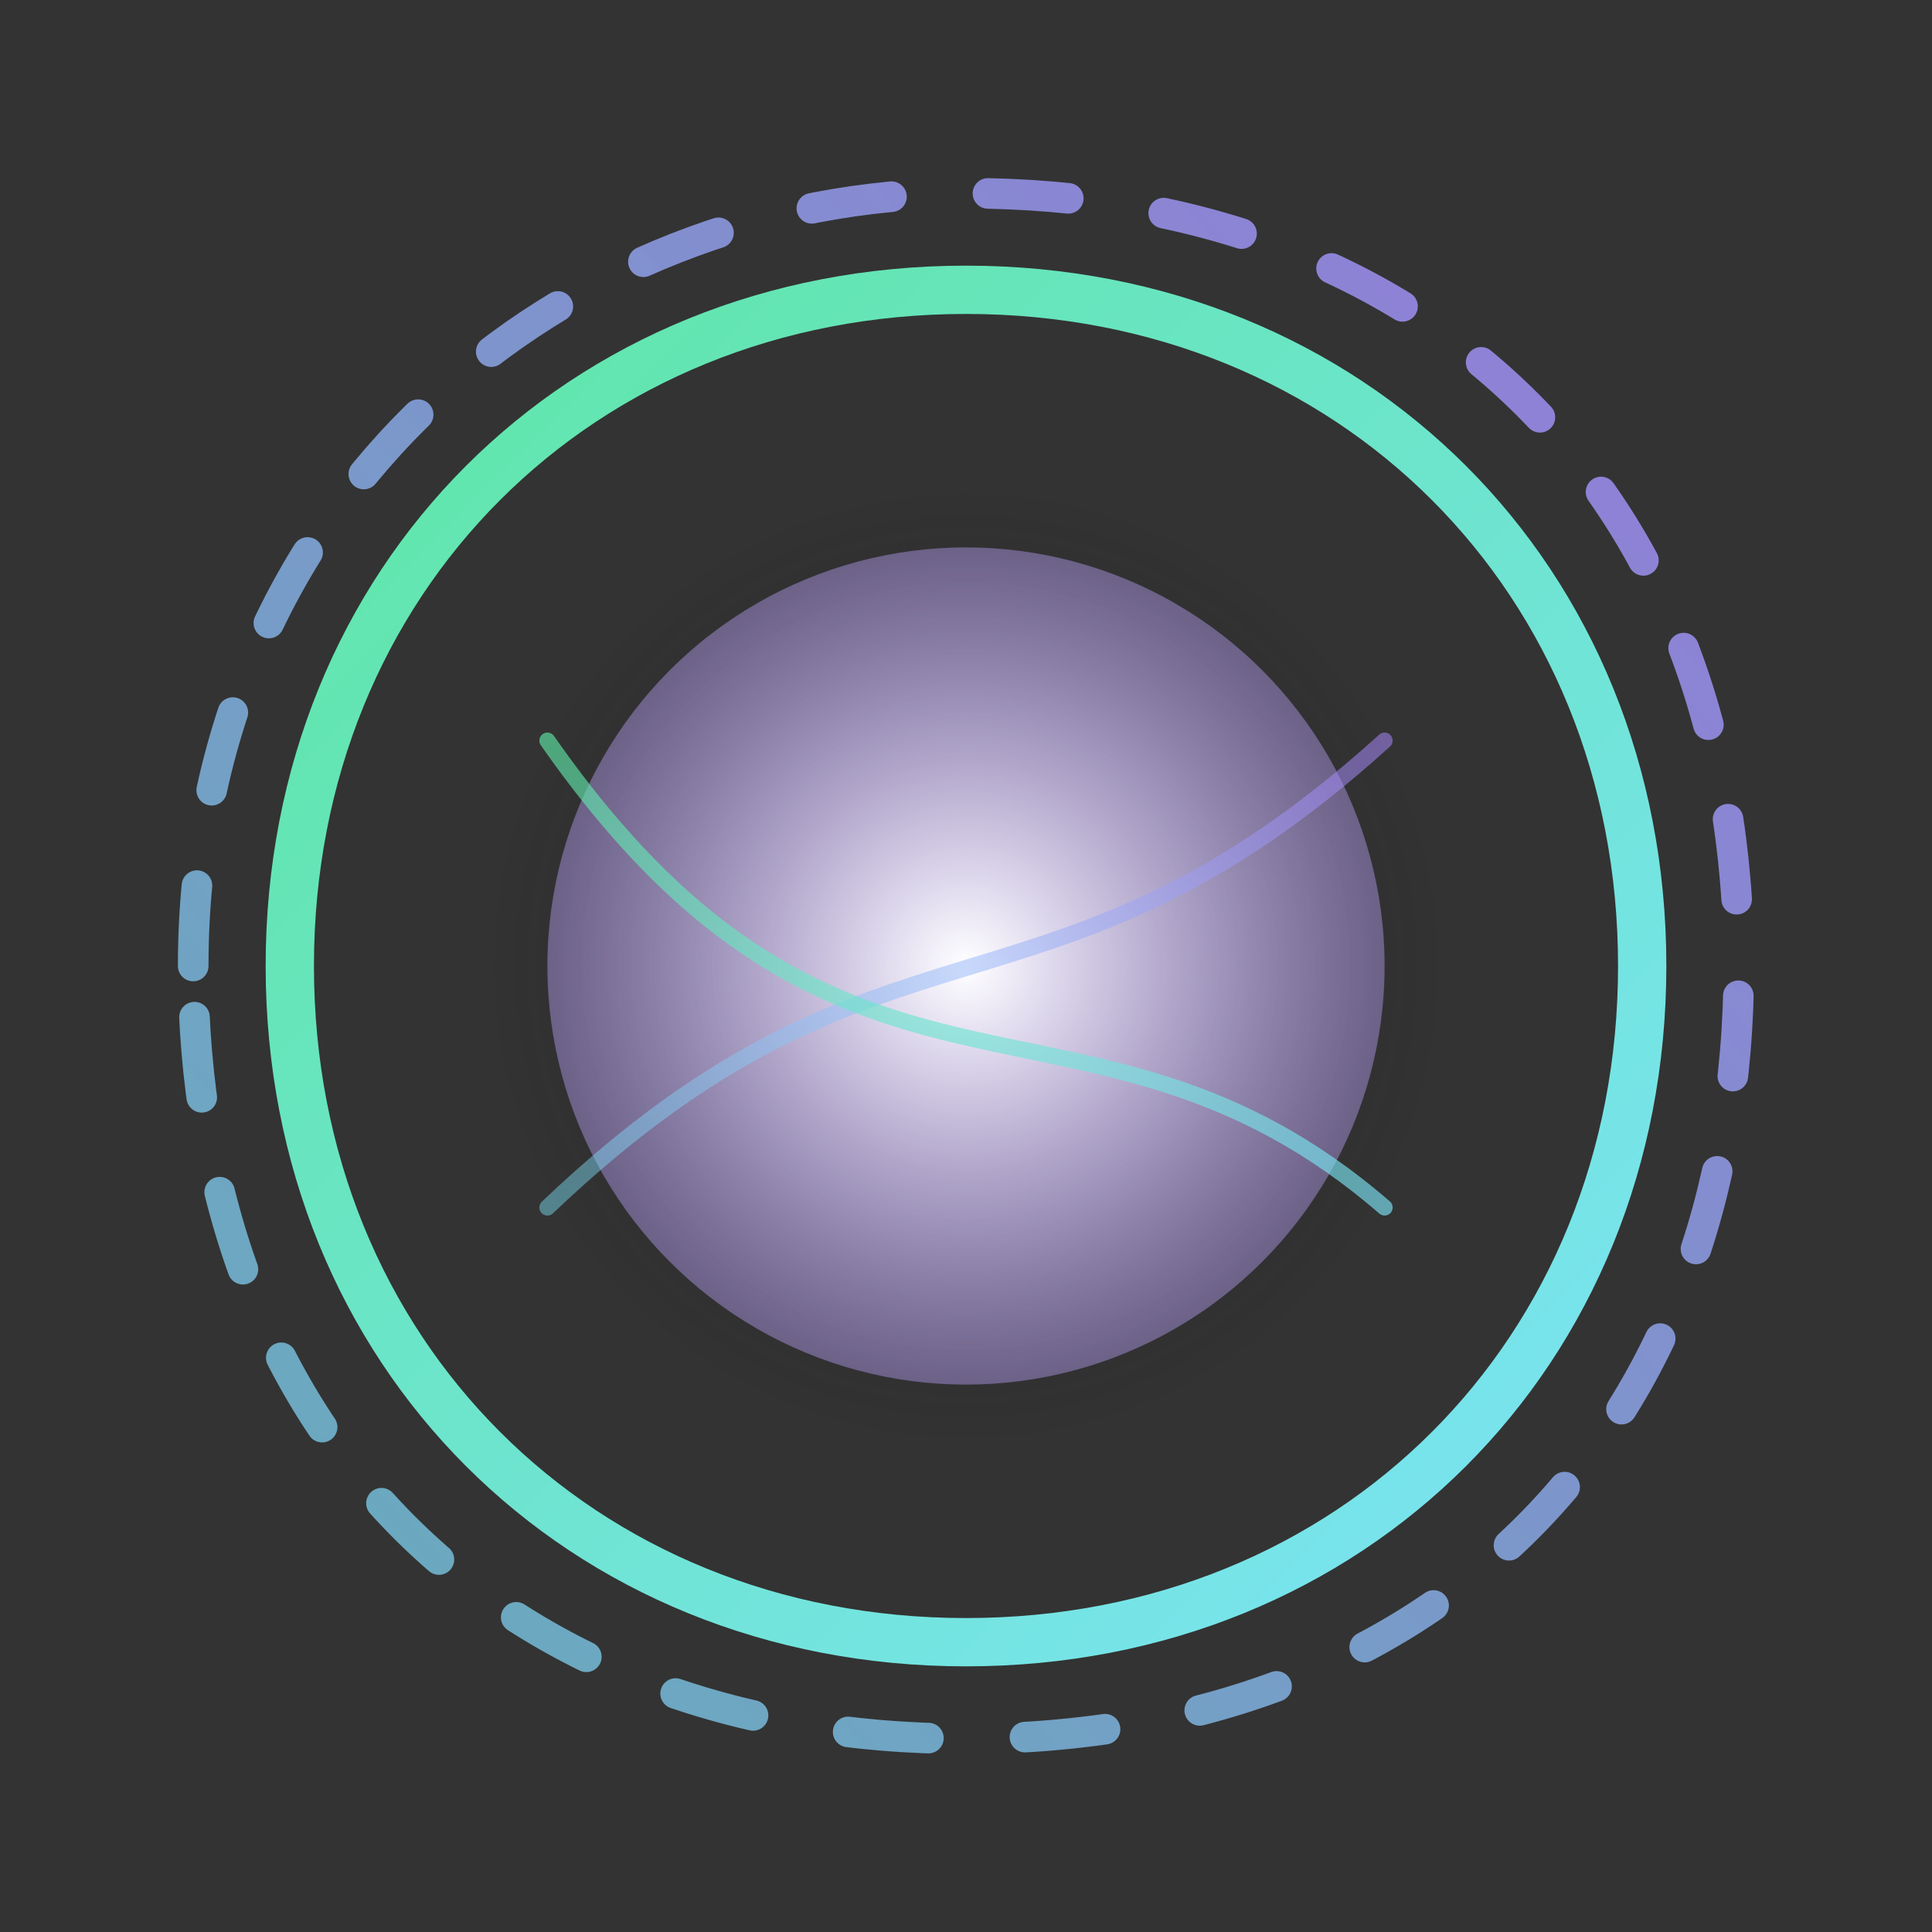 <svg width="400" height="400" viewBox="0 0 240 240" xmlns="http://www.w3.org/2000/svg" role="img" aria-labelledby="title desc">
  <rect x="0" y="0" width="240" height="240" fill="#333333" stroke="none"/>
  <title id="title">NeuroLjus Logo · Aurora Latente</title>
  <desc id="desc">Protected core with aurora rings, latent violet portal and subtle neural lines.</desc>
  <defs>
    <radialGradient id="coreGlow" cx="50%" cy="50%" r="65%">
      <stop offset="0%" stop-color="#FFFFFF" stop-opacity="1"/>
      <stop offset="100%" stop-color="#A685F7" stop-opacity="0.25"/>
    </radialGradient>
    <linearGradient id="auroraMain" x1="0%" y1="0%" x2="100%" y2="100%">
      <stop offset="0%" stop-color="#5EE6A4"/>
      <stop offset="100%" stop-color="#7CE3F7"/>
    </linearGradient>
    <linearGradient id="auroraAlt" x1="100%" y1="0%" x2="0%" y2="100%">
      <stop offset="0%" stop-color="#A685F7" stop-opacity="0.85"/>
      <stop offset="100%" stop-color="#7CE3F7" stop-opacity="0.7"/>
    </linearGradient>
    <radialGradient id="latentPortal" cx="50%" cy="50%" r="40%">
      <stop offset="0%" stop-color="#A685F7" stop-opacity="0.45"/>
      <stop offset="100%" stop-color="transparent" stop-opacity="0"/>
    </radialGradient>
  </defs>
  <rect width="100%" height="100%" fill="none"/>
  <circle cx="120" cy="120" r="75" fill="url(#latentPortal)"/>
  <circle cx="120" cy="120" r="52" fill="url(#coreGlow)"/>
  <path d="M36,120c0,-48 36,-84 84,-84c48,0 84,36 84,84c0,48 -36,84 -84,84c-48,0 -84,-36 -84,-84z" fill="none" stroke="url(#auroraMain)" stroke-width="6" stroke-linecap="round"/>
  <path d="M24,120c0,-58 46,-96 96,-96c58,0 96,38 96,96c0,58 -38,96 -96,96c-58,0 -96,-38 -96,-96z" fill="none" stroke="url(#auroraAlt)" stroke-width="3.8" stroke-linecap="round" stroke-dasharray="10 12"/>
  <path d="M68,150 C110,110 130,130 172,92" fill="none" stroke="url(#auroraAlt)" stroke-width="2" stroke-linecap="round" opacity="0.65"/>
  <path d="M68,92 C105,145 135,118 172,150" fill="none" stroke="url(#auroraMain)" stroke-width="2" stroke-linecap="round" opacity="0.65"/>
</svg>
